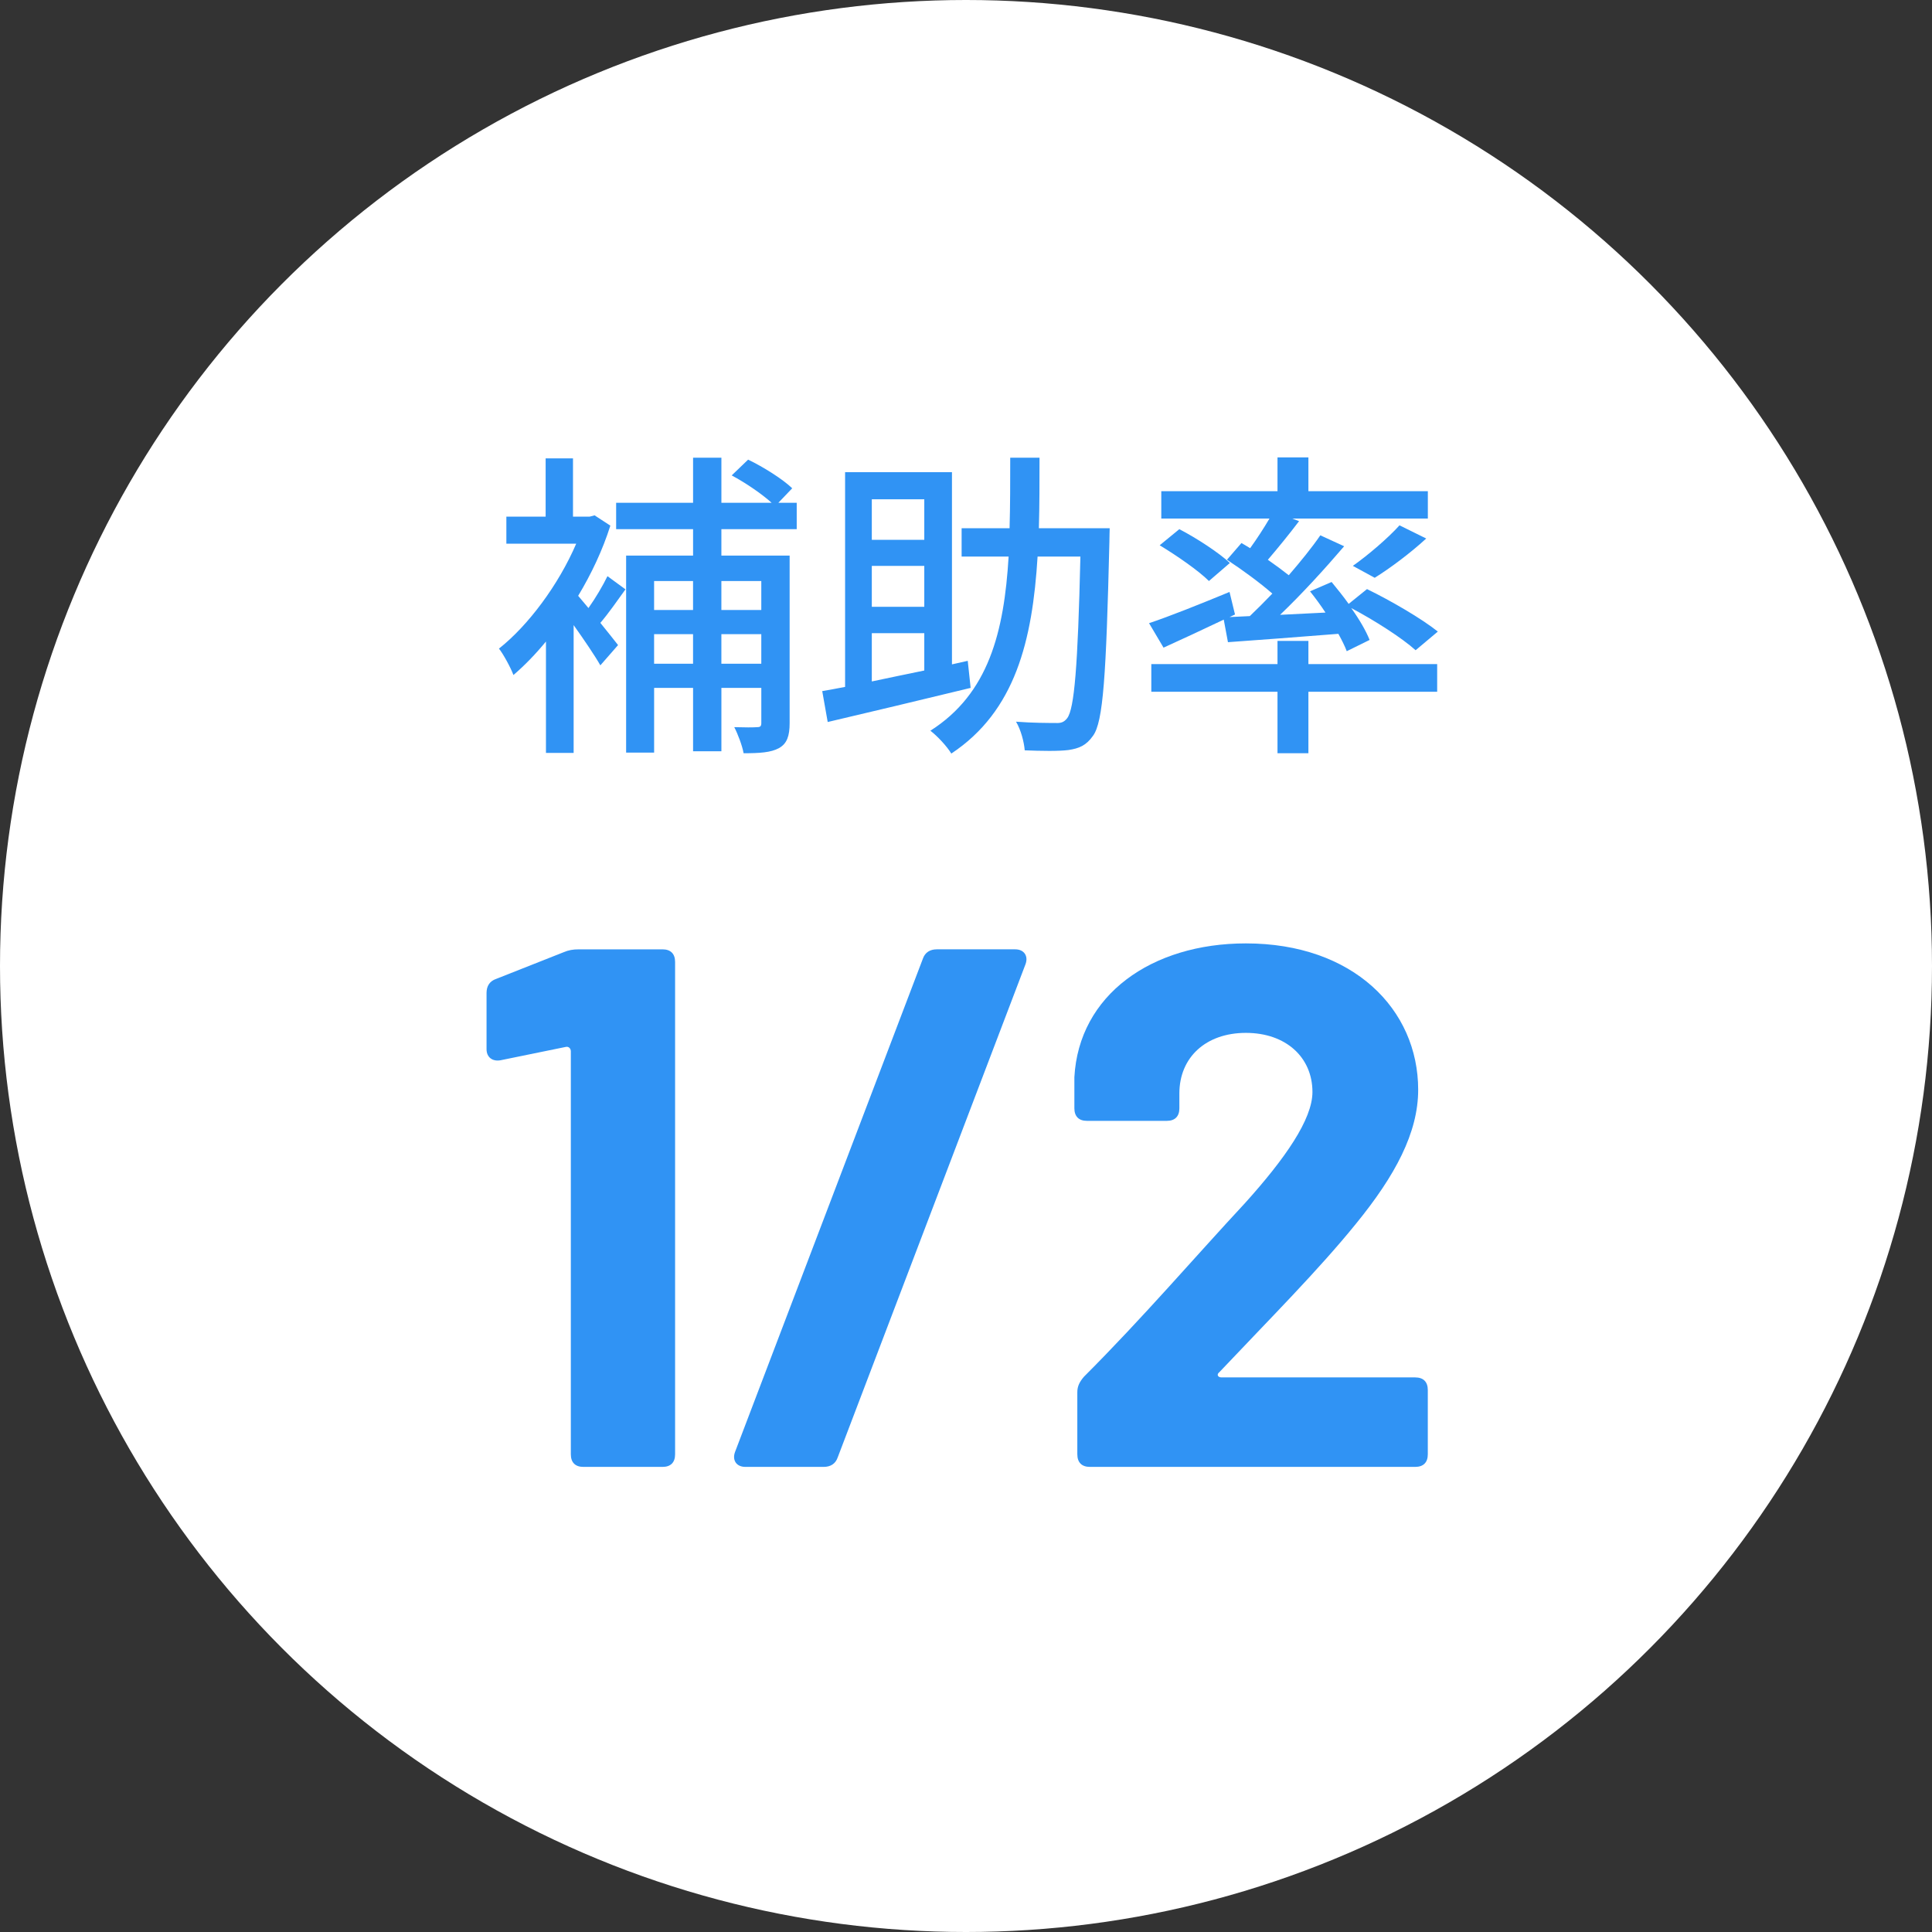 <?xml version="1.0" encoding="UTF-8"?><svg id="_1_2" xmlns="http://www.w3.org/2000/svg" viewBox="0 0 162 162"><rect x="0" y="0" width="162" height="162" fill="#333333" stroke="none"/><defs><style>.cls-1{isolation:isolate;}.cls-2{fill:#3093f4;}.cls-2,.cls-3{stroke-width:0px;}.cls-3{fill:#fff;}</style></defs><circle id="_楕円形_1" class="cls-3" cx="81" cy="81" r="81"/><g class="cls-1"><path class="cls-2" d="m52.445,49.42c-.702.972-1.431,2.024-2.105,2.808.648.81,1.242,1.538,1.485,1.862l-1.485,1.7c-.458-.81-1.376-2.159-2.24-3.374v10.717h-2.321v-9.34c-.891,1.08-1.809,2.024-2.727,2.808-.216-.595-.864-1.782-1.214-2.214,2.456-1.943,4.994-5.345,6.478-8.8h-5.857v-2.268h3.293v-4.886h2.294v4.886h1.404l.405-.107,1.323.863c-.648,2.052-1.593,4.049-2.699,5.885.243.297.54.647.864,1.025.594-.837,1.215-1.89,1.593-2.672l1.511,1.106Zm8.044-5.048v2.214h5.723v14.036c0,1.08-.216,1.728-.891,2.105s-1.646.432-2.969.432c-.108-.62-.486-1.619-.783-2.187.864.027,1.62.027,1.917,0,.27,0,.351-.081.351-.351v-2.942h-3.347v5.317h-2.375v-5.317h-3.266v5.426h-2.348v-16.52h5.614v-2.214h-6.451v-2.213h6.451v-3.779h2.375v3.779h4.211c-.837-.756-2.187-1.674-3.347-2.295l1.376-1.322c1.296.621,2.916,1.646,3.698,2.402l-1.161,1.215h1.539v2.213h-6.316Zm-5.642,4.347v2.429h3.266v-2.429h-3.266Zm3.266,6.937v-2.483h-3.266v2.483h3.266Zm2.375-6.937v2.429h3.347v-2.429h-3.347Zm3.347,6.937v-2.483h-3.347v2.483h3.347Z"/><path class="cls-2" d="m81.389,57.68c-4.238,1.026-8.746,2.105-11.985,2.861l-.459-2.591c.594-.108,1.242-.217,1.917-.352v-18.004h8.961v16.114l1.323-.297.243,2.268Zm-8.287-15.817v3.401h4.4v-3.401h-4.4Zm4.4,5.587h-4.4v3.429h4.4v-3.429Zm-4.4,9.69c1.377-.297,2.861-.594,4.4-.917v-3.132h-4.4v4.049Zm19.947-12.849s-.026.864-.026,1.188c-.271,11.175-.513,15.062-1.377,16.223-.567.81-1.161,1.053-2.052,1.188-.836.107-2.268.081-3.67.026-.055-.701-.324-1.728-.729-2.402,1.403.108,2.727.108,3.293.108.459.027.729-.054.999-.405.594-.782.891-4.291,1.106-13.55h-3.59c-.432,7.045-1.862,12.956-7.234,16.52-.378-.621-1.161-1.458-1.755-1.917,4.886-3.104,6.181-8.286,6.56-14.603h-3.941v-2.376h4.021c.055-1.889.055-3.887.055-5.911h2.456c0,2.024,0,4.022-.054,5.911h5.938Z"/><path class="cls-2" d="m102.611,51.957c-1.754.837-3.562,1.674-5.047,2.349l-1.215-2.052c1.701-.566,4.265-1.592,6.748-2.618l.459,1.89-.459.216,1.701-.081c.594-.566,1.241-1.214,1.889-1.889-1.053-.918-2.564-2.025-3.806-2.835l1.215-1.403c.243.135.459.27.729.432.567-.782,1.161-1.7,1.62-2.483h-9.07v-2.294h9.744v-2.834h2.592v2.834h10.015v2.294h-11.364l.566.216c-.836,1.107-1.809,2.295-2.617,3.239.62.432,1.241.891,1.754,1.296.999-1.161,1.943-2.321,2.646-3.347l1.997.917c-1.592,1.863-3.535,3.995-5.371,5.75l3.806-.189c-.405-.62-.864-1.241-1.296-1.781l1.809-.783c.459.567.973,1.188,1.431,1.836l1.538-1.241c1.998.972,4.59,2.482,5.939,3.562l-1.863,1.565c-1.133-1.025-3.455-2.51-5.398-3.536.676.945,1.242,1.917,1.539,2.673l-1.916.944c-.162-.432-.405-.918-.703-1.457-3.346.27-6.666.513-9.258.701l-.352-1.89Zm7.1,3.726h10.797v2.321h-10.797v5.155h-2.592v-5.155h-10.58v-2.321h10.58v-1.943h2.592v1.943Zm-10.824-11.311c1.458.756,3.32,1.971,4.238,2.835l-1.755,1.512c-.864-.864-2.699-2.133-4.13-2.997l1.646-1.35Zm14.549,3.077c1.27-.891,2.97-2.348,3.914-3.4l2.24,1.106c-1.35,1.241-3.022,2.483-4.318,3.293l-1.836-.999Z"/></g><g class="cls-1"><path class="cls-2" d="m48.547,79.603h7.006c.682,0,1.054.372,1.054,1.054v41.29c0,.682-.372,1.054-1.054,1.054h-6.634c-.682,0-1.054-.372-1.054-1.054v-33.788c0-.248-.186-.435-.434-.372l-5.456,1.116c-.682.124-1.178-.248-1.178-.931v-4.711c0-.559.248-.992.806-1.179l5.642-2.231c.434-.187.806-.248,1.302-.248Z"/><path class="cls-2" d="m61.629,121.76l15.747-41.352c.186-.558.62-.806,1.178-.806h6.571c.744,0,1.116.558.868,1.24l-15.747,41.352c-.186.558-.62.806-1.178.806h-6.571c-.744,0-1.116-.558-.868-1.24Z"/><path class="cls-2" d="m90.334,121.946v-5.208c0-.496.187-.868.559-1.302,4.959-4.96,9.361-10.105,13.515-14.569,3.349-3.72,5.642-7.006,5.642-9.3,0-2.913-2.231-4.959-5.58-4.959s-5.579,2.046-5.579,5.083v1.24c0,.682-.372,1.054-1.054,1.054h-6.695c-.682,0-1.055-.372-1.055-1.054v-2.604c.373-6.882,6.447-11.222,14.383-11.222,8.99,0,14.445,5.518,14.445,12.275,0,3.596-1.922,7.191-5.207,11.222-3.162,3.905-7.191,7.936-11.469,12.461-.248.186-.125.434.186.434h16.242c.683,0,1.055.372,1.055,1.055v5.394c0,.682-.372,1.054-1.055,1.054h-27.277c-.683,0-1.055-.372-1.055-1.054Z"/></g></svg>